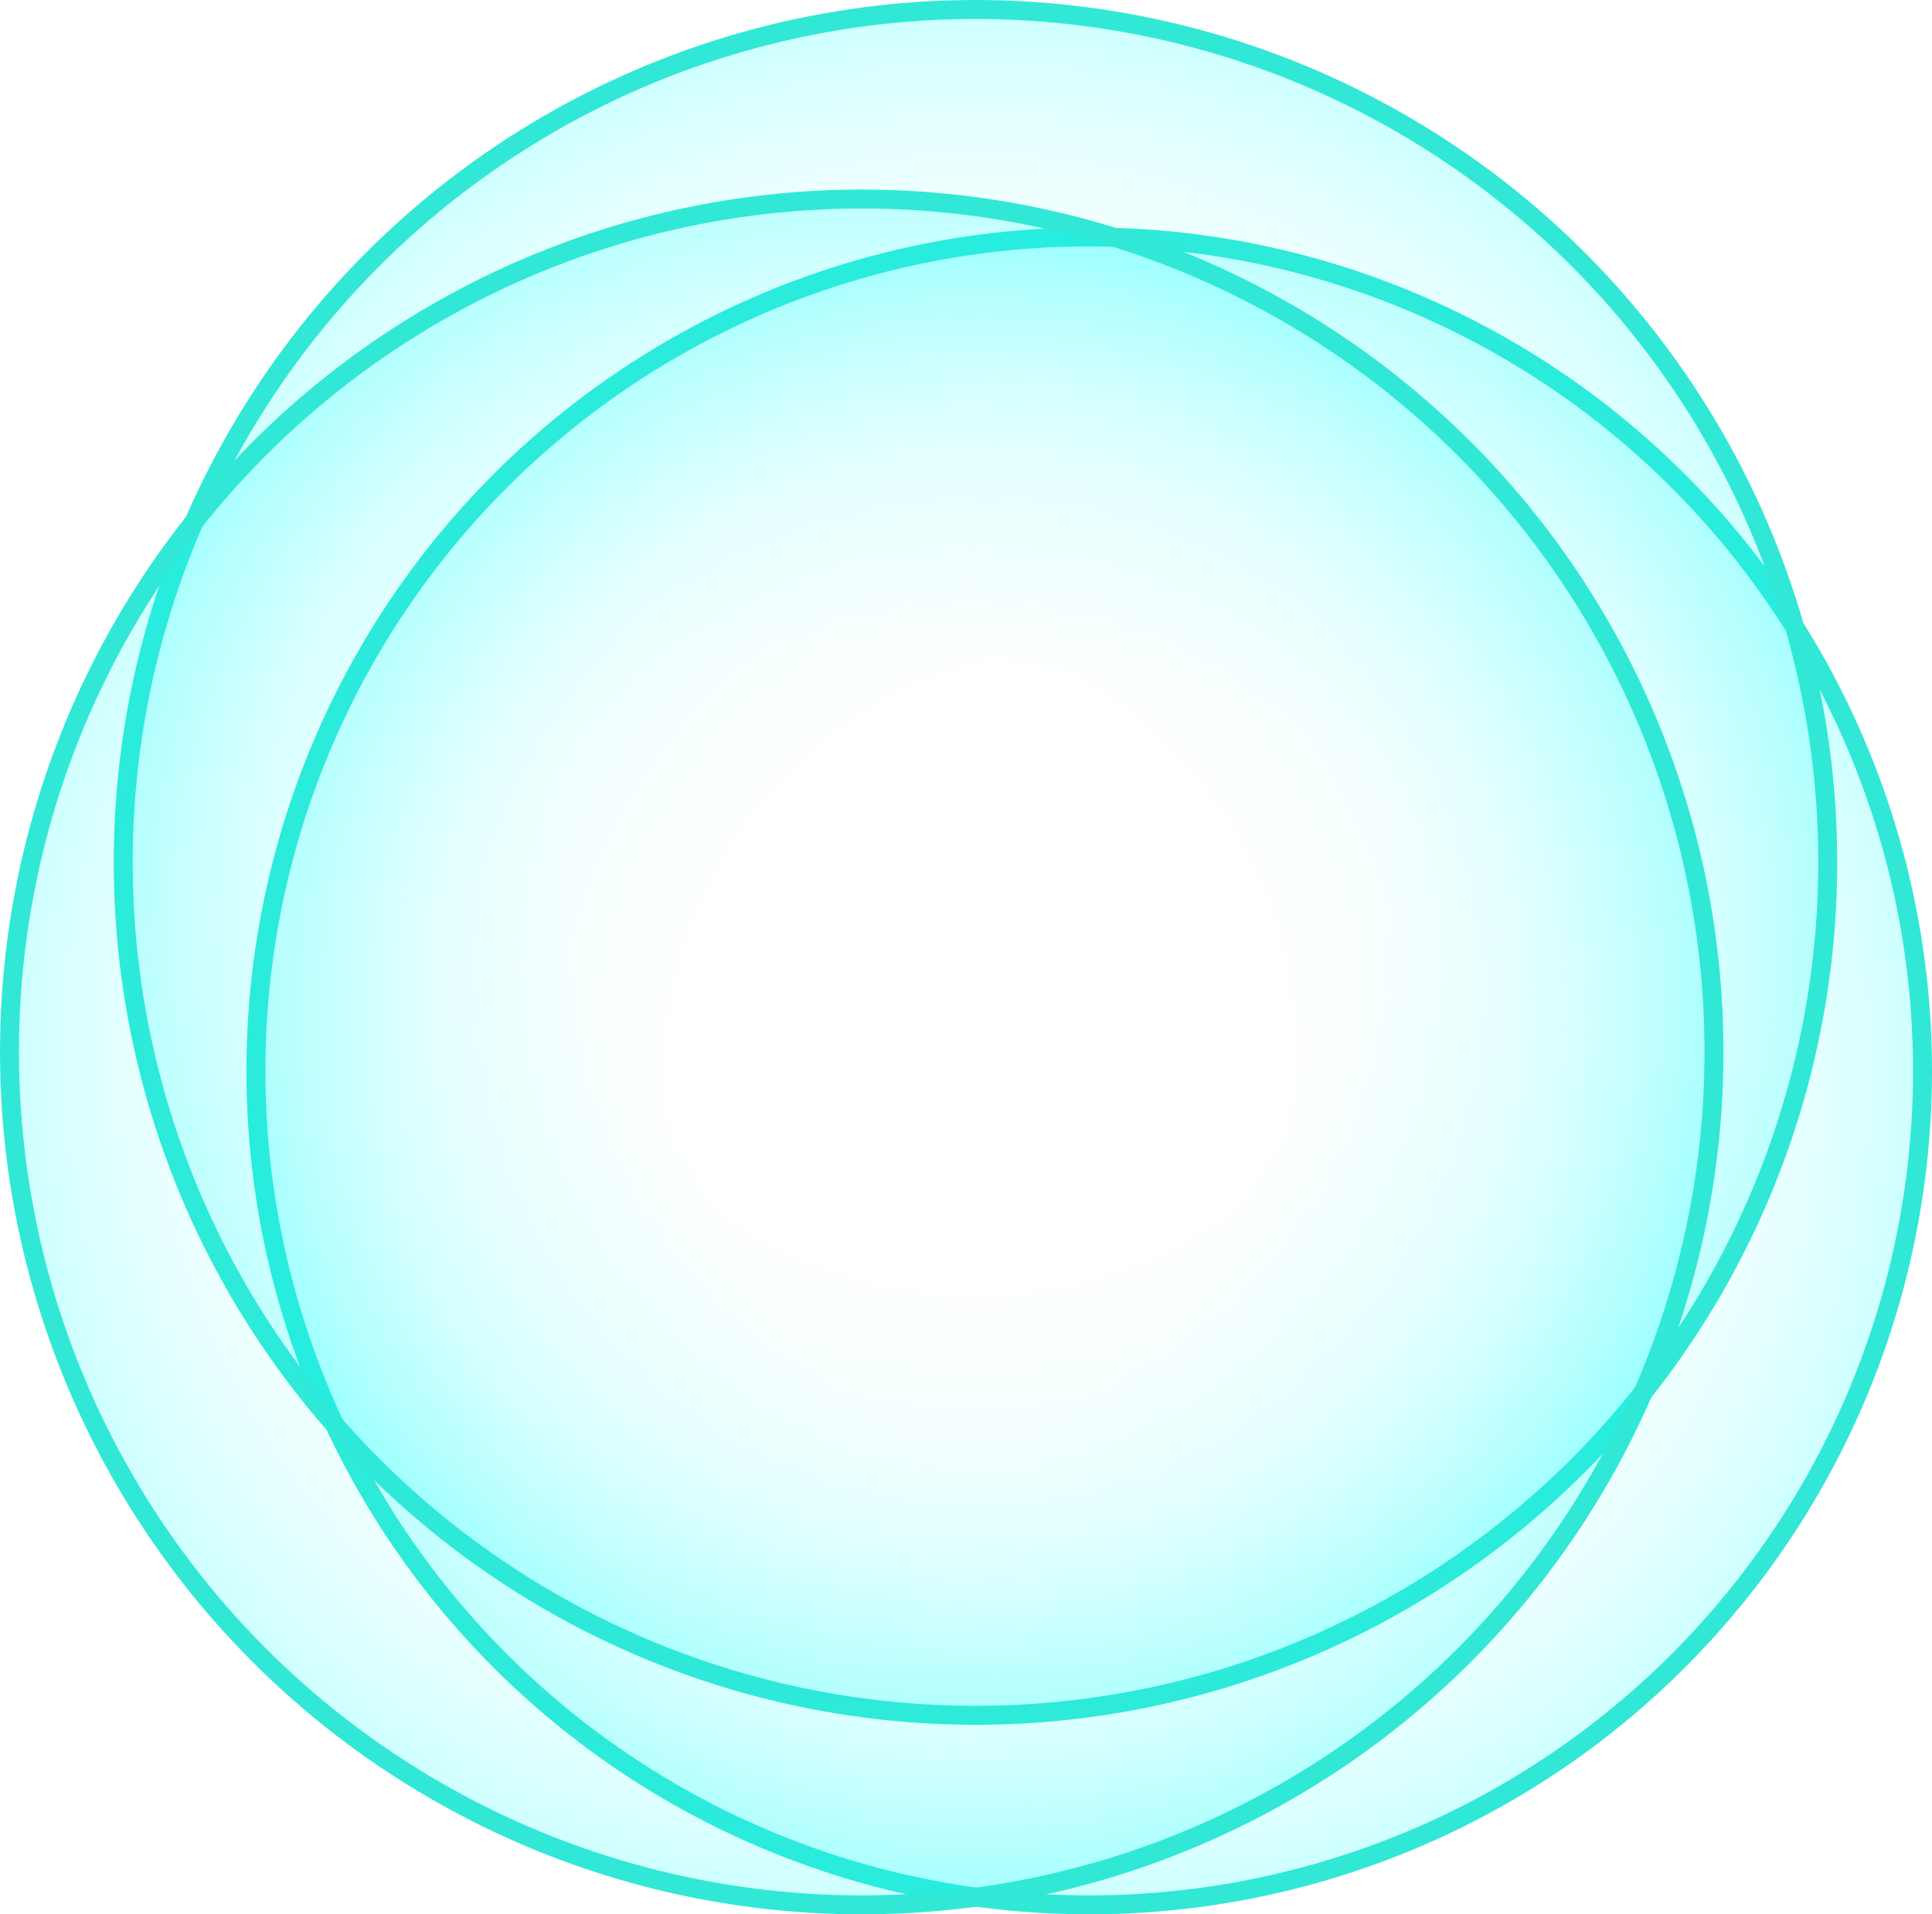<?xml version="1.0" encoding="UTF-8"?>
<svg id="Layer_2" data-name="Layer 2" xmlns="http://www.w3.org/2000/svg" xmlns:xlink="http://www.w3.org/1999/xlink" viewBox="0 0 101.92 101">
  <defs>
    <radialGradient id="radial-gradient" cx="57.46" cy="56.5" fx="57.46" fy="56.5" r="43.98" gradientUnits="userSpaceOnUse">
      <stop offset="0" stop-color="aqua" stop-opacity="0"/>
      <stop offset=".48" stop-color="aqua" stop-opacity="0"/>
      <stop offset=".67" stop-color="aqua" stop-opacity=".04"/>
      <stop offset=".82" stop-color="aqua" stop-opacity=".08"/>
      <stop offset=".94" stop-color="aqua" stop-opacity=".15"/>
      <stop offset="1" stop-color="aqua" stop-opacity=".2"/>
    </radialGradient>
    <radialGradient id="radial-gradient-2" cx="51.46" cy="45.5" fx="51.46" fy="45.5" r="44.98" xlink:href="#radial-gradient"/>
    <radialGradient id="radial-gradient-3" cx="45.46" cy="55.5" fx="45.46" fy="55.5" r="44.98" xlink:href="#radial-gradient"/>
  </defs>
  <g id="Layer_1-2" data-name="Layer 1">
    <g id="Group_52" data-name="Group 52">
      <g id="Ellipse_10" data-name="Ellipse 10">
        <ellipse cx="57.46" cy="56.5" rx="43.96" ry="44" style="fill: url(#radial-gradient); stroke: #31e8d6; stroke-miterlimit: 10;"/>
      </g>
      <g id="Ellipse_33" data-name="Ellipse 33">
        <ellipse cx="51.46" cy="45.5" rx="44.96" ry="45" style="fill: url(#radial-gradient-2); stroke: #31e8d6; stroke-miterlimit: 10;"/>
      </g>
      <g id="Ellipse_32" data-name="Ellipse 32">
        <ellipse cx="45.46" cy="55.5" rx="44.96" ry="45" style="fill: url(#radial-gradient-3); stroke: #31e8d6; stroke-miterlimit: 10;"/>
      </g>
    </g>
  </g>
</svg>